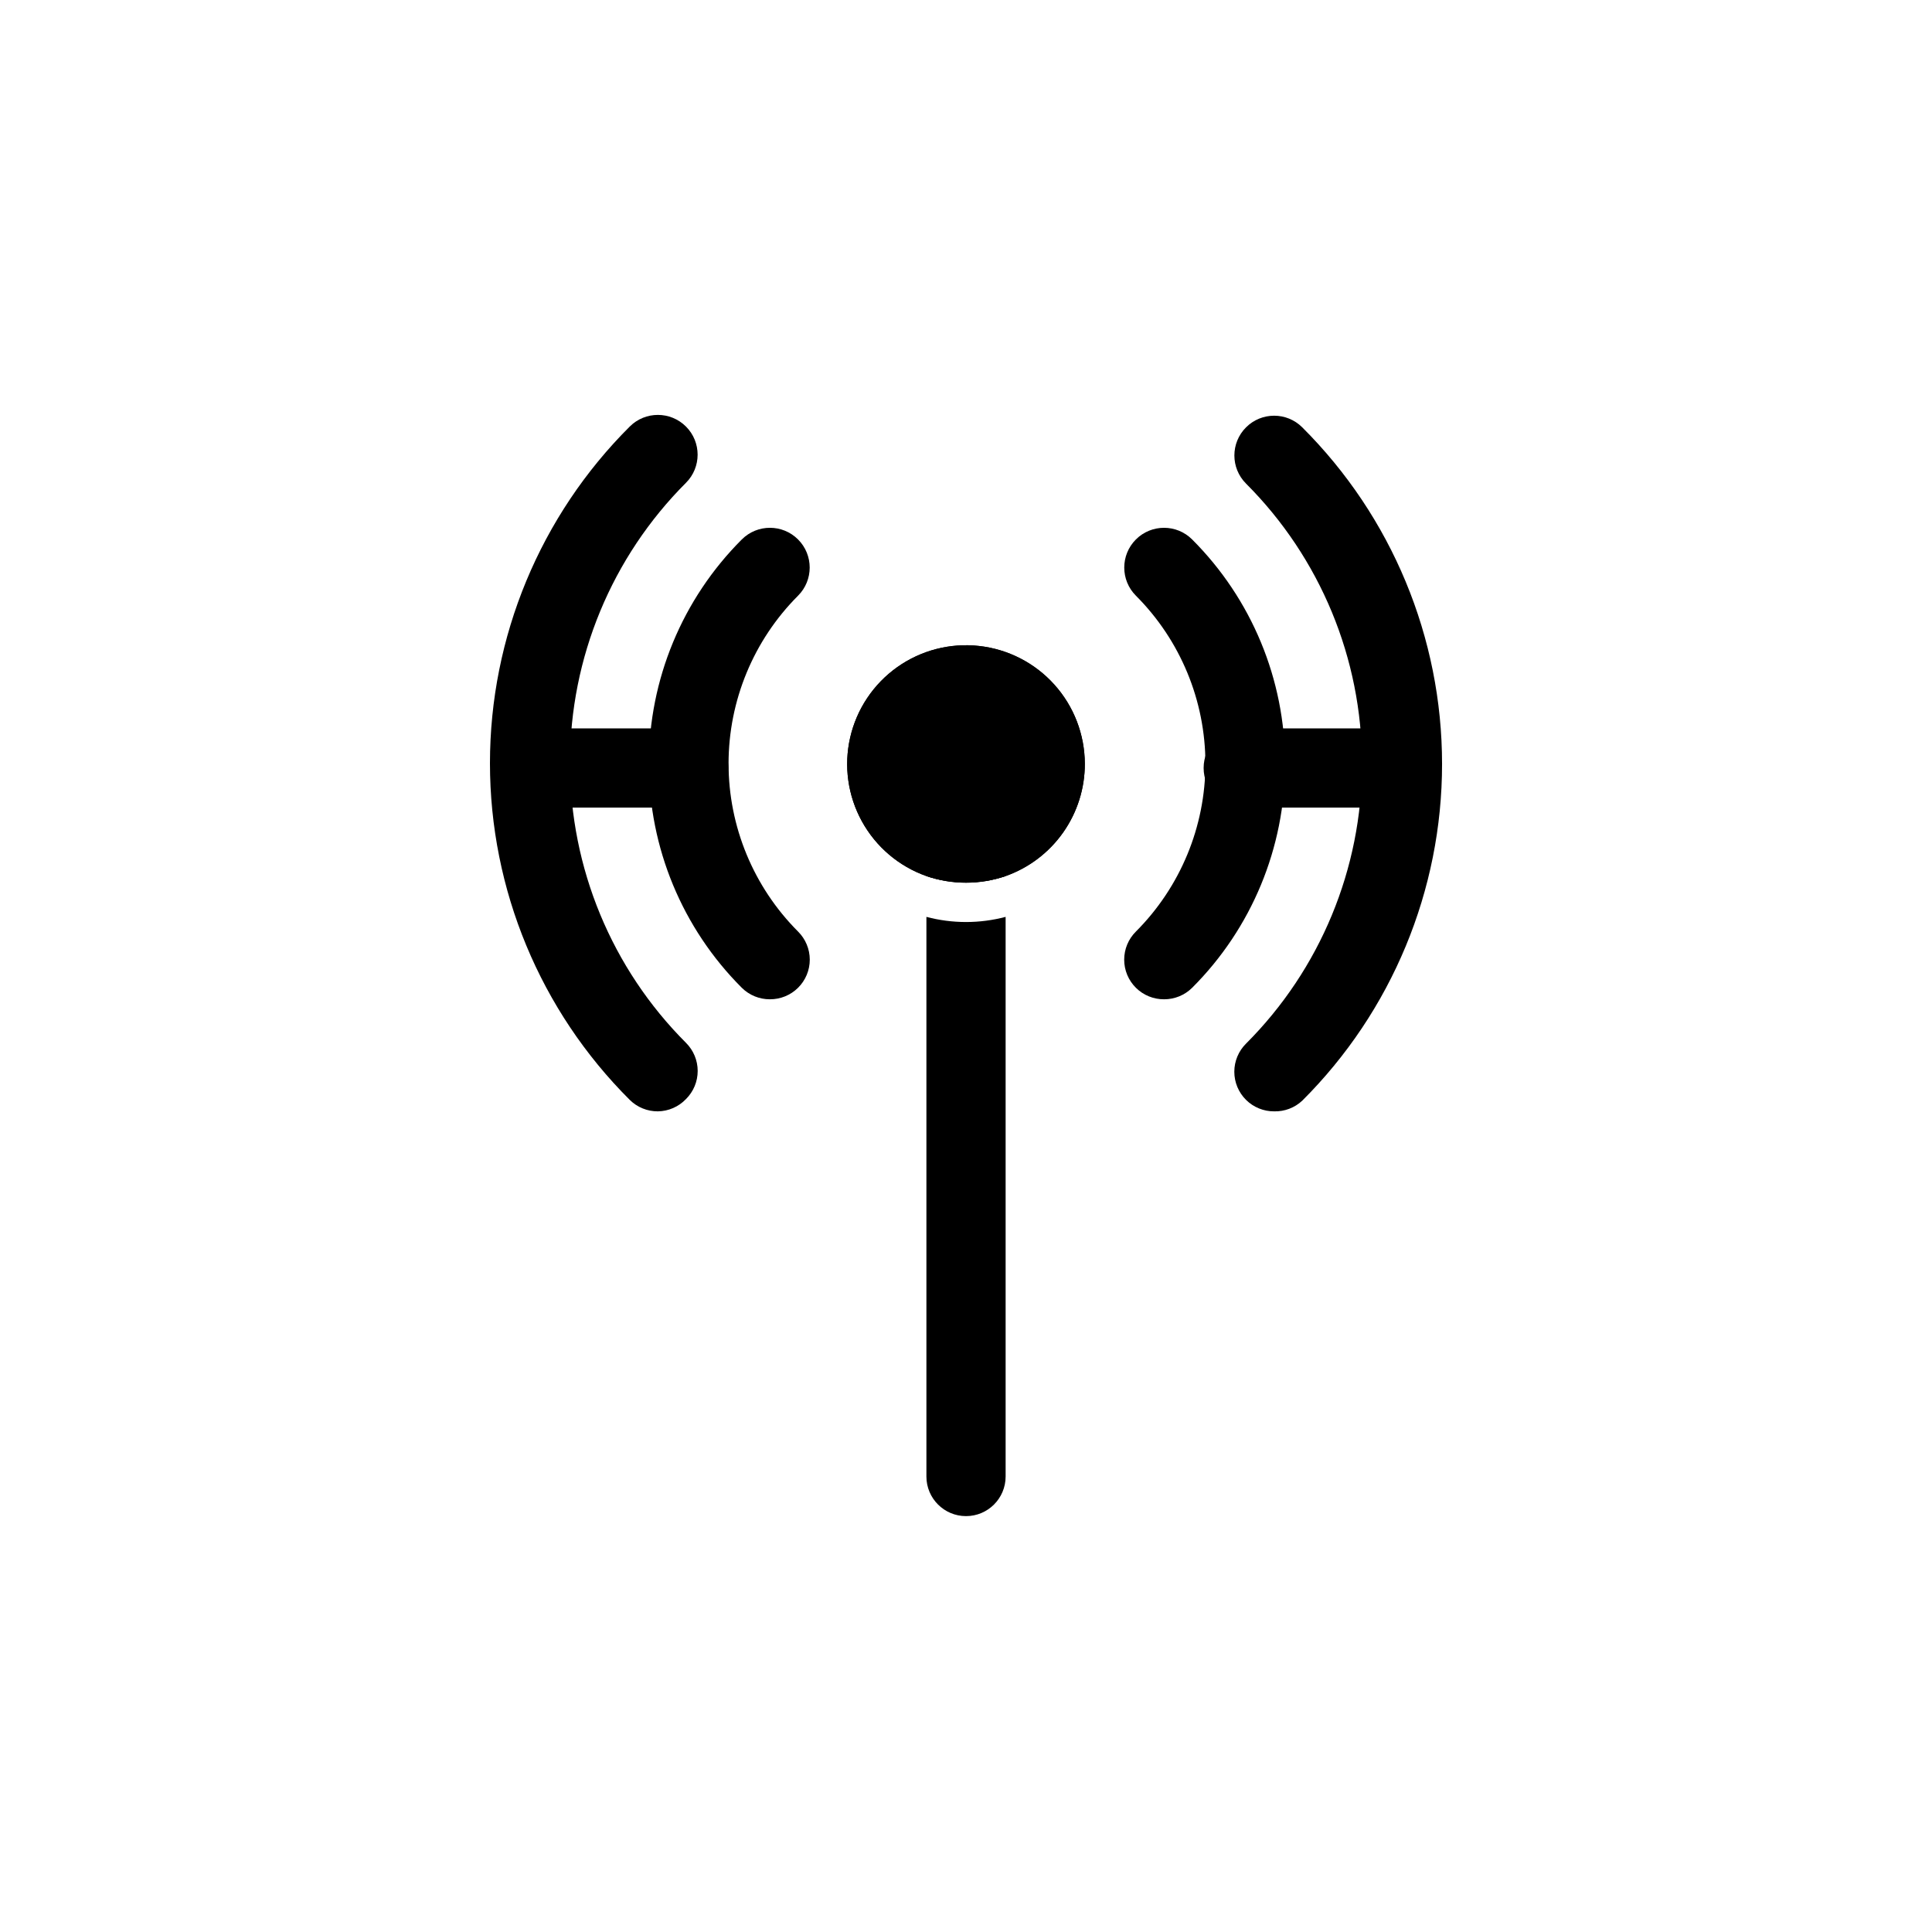 <?xml version="1.0" encoding="UTF-8"?>
<!-- Uploaded to: SVG Repo, www.svgrepo.com, Generator: SVG Repo Mixer Tools -->
<svg fill="#000000" width="800px" height="800px" version="1.1" viewBox="144 144 512 512" xmlns="http://www.w3.org/2000/svg">
 <g>
  <path d="m431.49 346.36c0.023 6.531-1.984 12.91-5.746 18.254-3.762 5.34-9.09 9.379-15.246 11.555-6.805 2.336-14.191 2.336-20.992 0-7.289-2.574-13.371-7.742-17.094-14.512-3.727-6.773-4.832-14.676-3.106-22.207 1.727-7.535 6.164-14.168 12.465-18.645 6.301-4.473 14.027-6.473 21.707-5.617 7.68 0.852 14.781 4.5 19.945 10.25 5.164 5.746 8.035 13.195 8.066 20.922z"/>
  <path d="m431.49 346.36c0.023 6.531-1.984 12.91-5.746 18.254-3.762 5.34-9.09 9.379-15.246 11.555-6.805 2.336-14.191 2.336-20.992 0-7.289-2.574-13.371-7.742-17.094-14.512-3.727-6.773-4.832-14.676-3.106-22.207 1.727-7.535 6.164-14.168 12.465-18.645 6.301-4.473 14.027-6.473 21.707-5.617 7.68 0.852 14.781 4.5 19.945 10.25 5.164 5.746 8.035 13.195 8.066 20.922z"/>
  <path d="m452.48 408.82c-2.793 0.016-5.473-1.082-7.453-3.047-1.988-1.969-3.106-4.652-3.106-7.449 0-2.801 1.117-5.484 3.106-7.453 11.793-11.809 18.418-27.816 18.418-44.504s-6.625-32.695-18.418-44.504c-4.117-4.113-4.117-10.789 0-14.902 4.113-4.117 10.789-4.117 14.902 0 15.77 15.75 24.629 37.121 24.629 59.406 0 22.285-8.859 43.66-24.629 59.406-1.98 1.965-4.66 3.062-7.449 3.047z"/>
  <path d="m348.04 408.82c-2.789 0.016-5.473-1.082-7.453-3.047-15.766-15.746-24.625-37.121-24.625-59.406 0-22.285 8.859-43.656 24.625-59.406 4.117-4.117 10.789-4.117 14.906 0 4.113 4.113 4.113 10.789 0 14.902-11.793 11.809-18.418 27.816-18.418 44.504s6.625 32.695 18.418 44.504c1.984 1.969 3.106 4.652 3.106 7.453 0 2.797-1.121 5.481-3.106 7.449-1.98 1.965-4.664 3.062-7.453 3.047z"/>
  <path d="m481.66 438.52c-2.789 0.016-5.469-1.078-7.449-3.043-1.988-1.973-3.106-4.656-3.106-7.453 0-2.801 1.117-5.481 3.106-7.453 19.676-19.684 30.73-46.375 30.73-74.207s-11.055-54.523-30.73-74.207c-4.117-4.113-4.117-10.789 0-14.902 4.113-4.117 10.785-4.117 14.902 0 23.715 23.633 37.047 55.734 37.047 89.215s-13.332 65.582-37.047 89.215c-2.016 1.891-4.691 2.906-7.453 2.836z"/>
  <path d="m318.34 438.52c-2.789 0.016-5.473-1.078-7.453-3.043-23.715-23.633-37.043-55.738-37.043-89.219 0-33.48 13.328-65.582 37.043-89.215 4.117-4.117 10.789-4.117 14.906 0 4.113 4.117 4.113 10.789 0 14.902-19.68 19.684-30.73 46.375-30.73 74.207 0 27.832 11.051 54.527 30.73 74.207 1.984 1.973 3.102 4.656 3.102 7.453 0 2.801-1.117 5.481-3.102 7.453-1.949 2.043-4.633 3.215-7.453 3.254z"/>
  <path d="m400 377.85c-3.566 0.012-7.113-0.555-10.496-1.68 0-5.797 4.699-10.496 10.496-10.496s10.496 4.699 10.496 10.496c-3.387 1.125-6.93 1.691-10.496 1.68z"/>
  <path d="m410.5 386.98v148.31c0 5.797-4.699 10.496-10.496 10.496s-10.496-4.699-10.496-10.496v-148.31c6.879 1.82 14.113 1.82 20.992 0z"/>
  <path d="m515.45 358.02h-41.98c-5.797 0-10.496-4.699-10.496-10.496s4.699-10.496 10.496-10.496h41.984-0.004c5.797 0 10.496 4.699 10.496 10.496s-4.699 10.496-10.496 10.496z"/>
  <path d="m326.53 358.02h-41.984c-5.797 0-10.496-4.699-10.496-10.496s4.699-10.496 10.496-10.496h41.984c5.797 0 10.496 4.699 10.496 10.496s-4.699 10.496-10.496 10.496z"/>
 </g>
</svg>